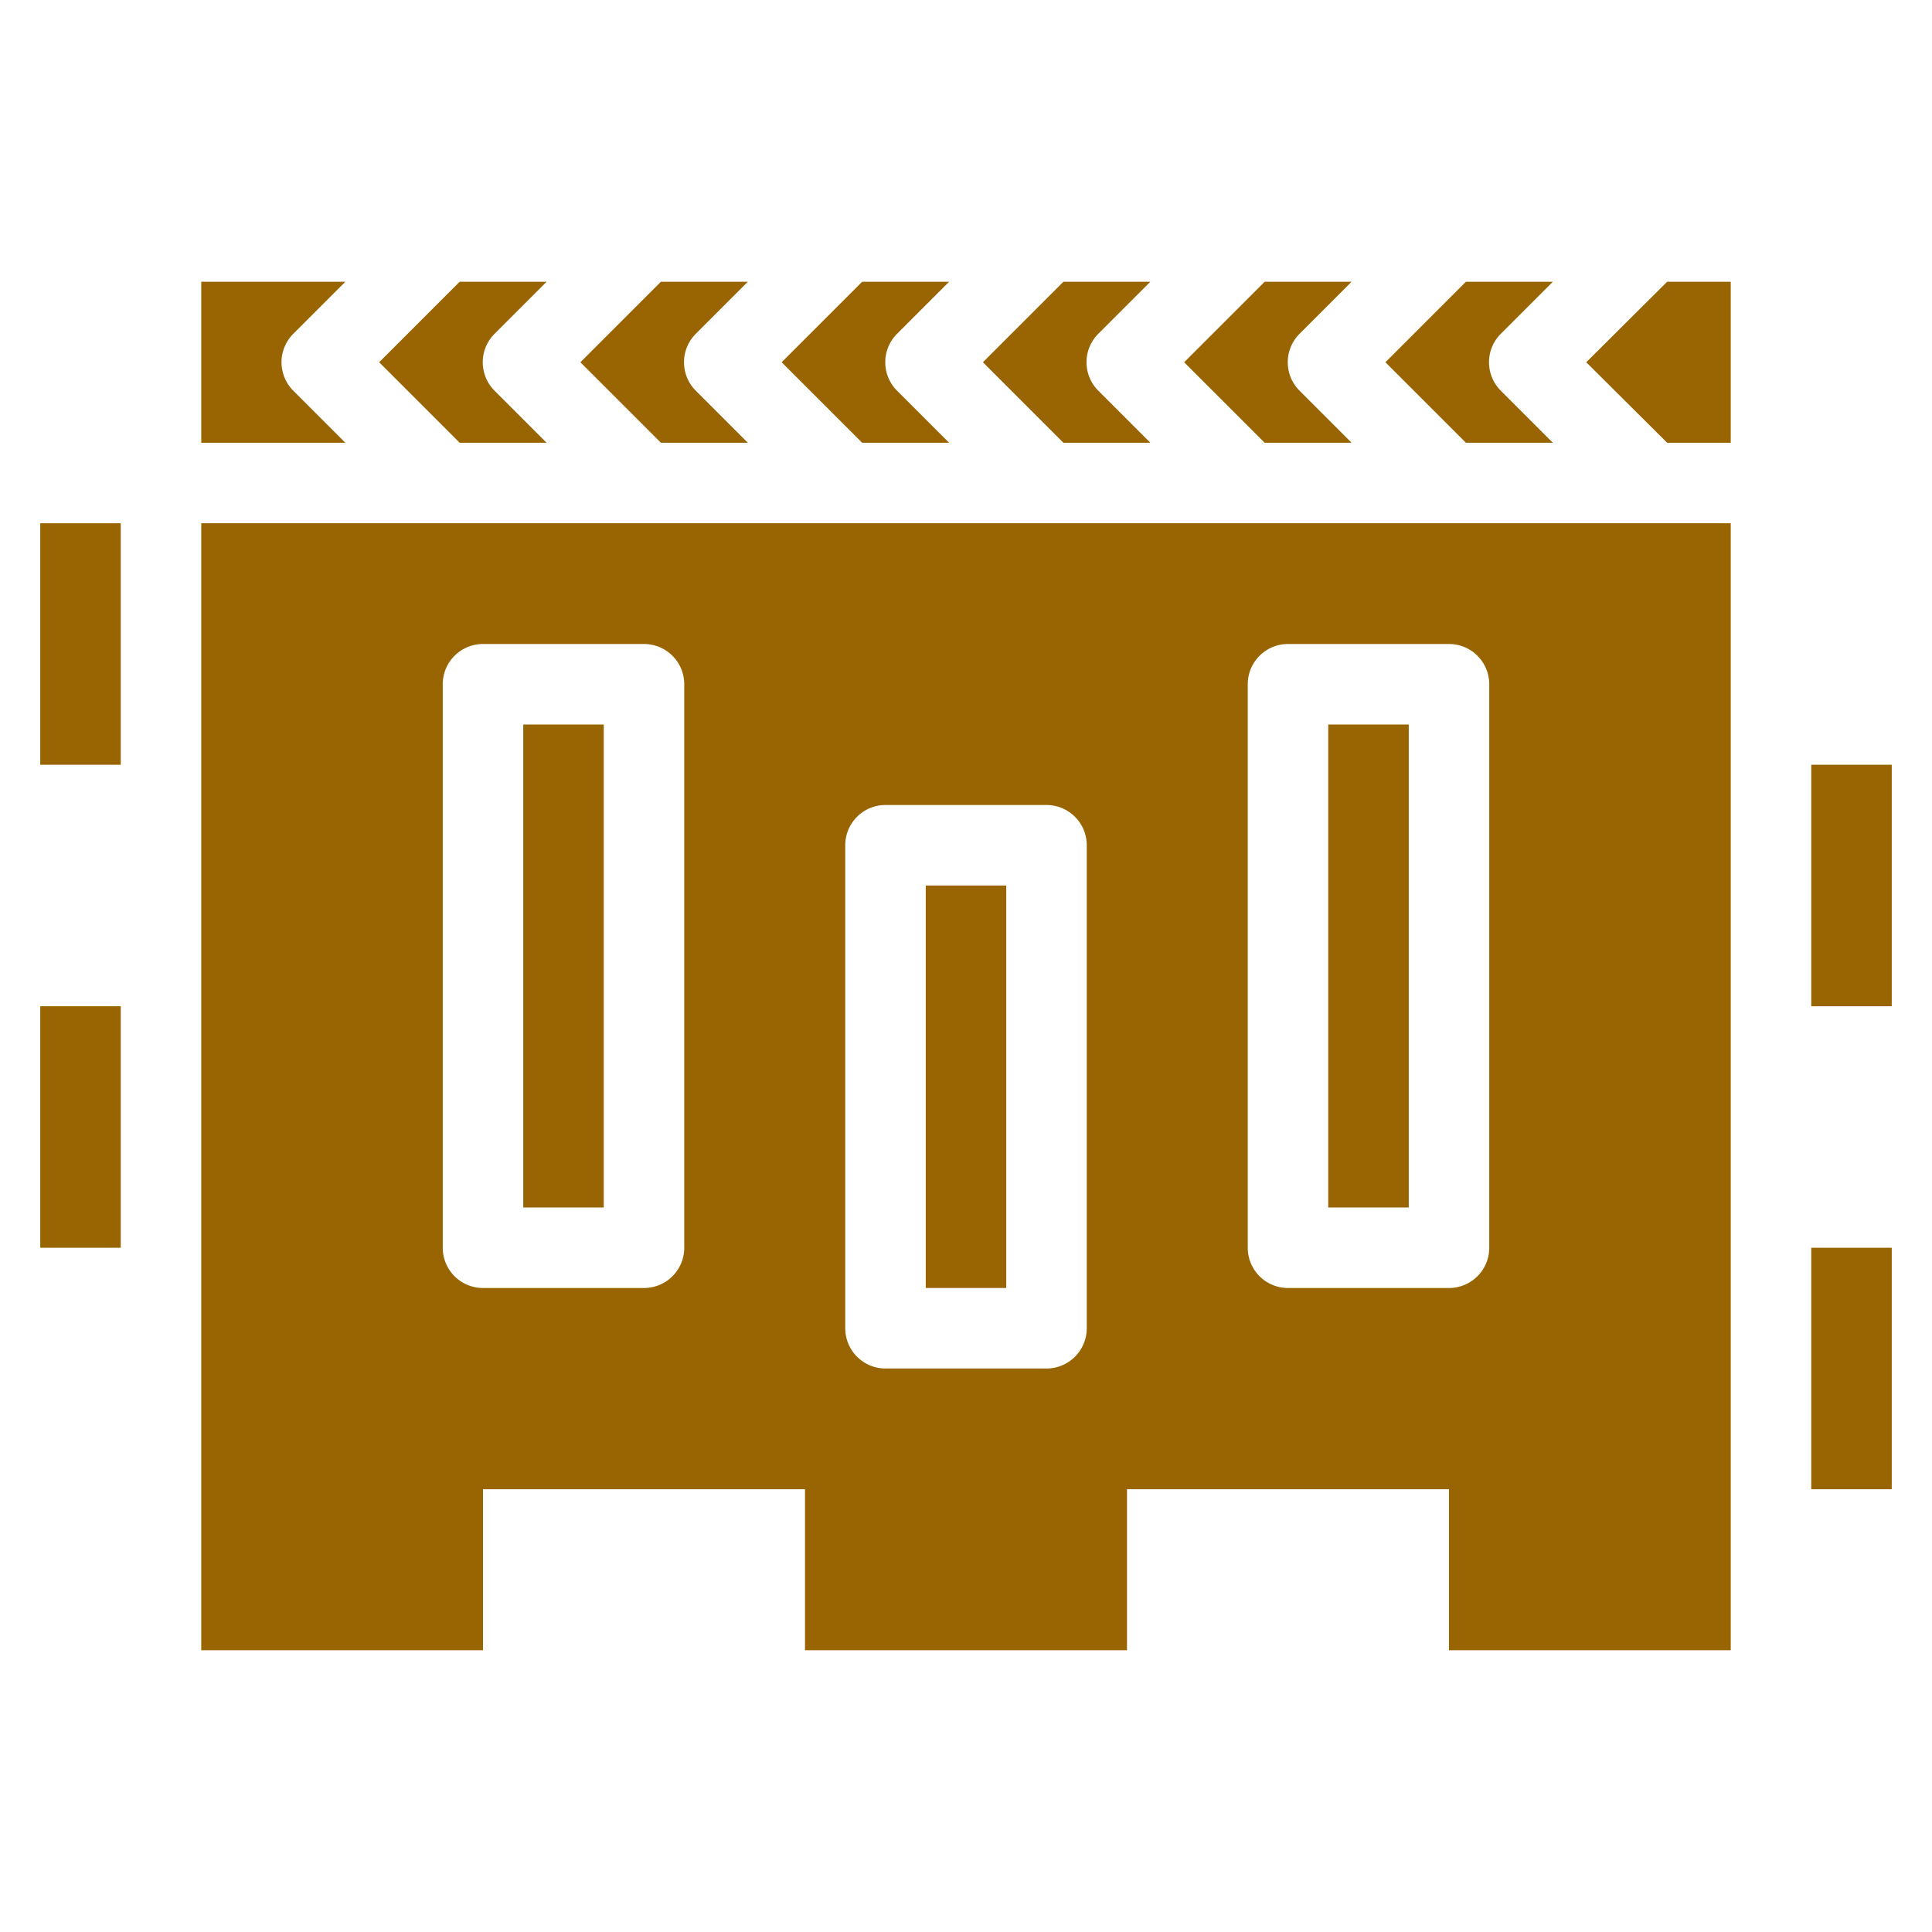 <svg xmlns="http://www.w3.org/2000/svg" xmlns:svgjs="http://svgjs.com/svgjs" xmlns:xlink="http://www.w3.org/1999/xlink" width="288" height="288"><svg xmlns="http://www.w3.org/2000/svg" width="288" height="288" viewBox="0 0 48 48"><rect width="2" height="12" x="33" y="18" fill="#996502" class="color000 svgShape"/><rect width="2" height="10" x="23" y="22" fill="#996502" class="color000 svgShape"/><path fill="#996502" d="M5,41h7V37h8v4h8V37h8v4h7V13H5ZM31,17a1,1,0,0,1,1-1h4a1,1,0,0,1,1,1V31a1,1,0,0,1-1,1H32a1,1,0,0,1-1-1ZM21,21a1,1,0,0,1,1-1h4a1,1,0,0,1,1,1V33a1,1,0,0,1-1,1H22a1,1,0,0,1-1-1ZM11,17a1,1,0,0,1,1-1h4a1,1,0,0,1,1,1V31a1,1,0,0,1-1,1H12a1,1,0,0,1-1-1Z" class="color000 svgShape"/><rect width="2" height="12" x="13" y="18" fill="#996502" class="color000 svgShape"/><rect width="2" height="6" x="45" y="19" fill="#996502" class="color000 svgShape"/><rect width="2" height="6" x="1" y="13" fill="#996502" class="color000 svgShape"/><rect width="2" height="6" x="1" y="25" fill="#996502" class="color000 svgShape"/><rect width="2" height="6" x="45" y="31" fill="#996502" class="color000 svgShape"/><path fill="#996502" d="M7.29 9.71a1 1 0 0 1 0-1.42L8.58 7H5v4H8.58zM13.58 11L12.29 9.71a1 1 0 0 1 0-1.42L13.58 7H11.42l-2 2 2 2zM18.58 11L17.29 9.71a1 1 0 0 1 0-1.42L18.58 7H16.42l-2 2 2 2zM23.58 11L22.29 9.71a1 1 0 0 1 0-1.42L23.58 7H21.42l-2 2 2 2zM28.58 11L27.29 9.71a1 1 0 0 1 0-1.42L28.58 7H26.42l-2 2 2 2zM33.58 11L32.29 9.71a1 1 0 0 1 0-1.42L33.58 7H31.42l-2 2 2 2zM38.58 11L37.29 9.71a1 1 0 0 1 0-1.42L38.58 7H36.42l-2 2 2 2z" class="color000 svgShape"/><polygon fill="#996502" points="39.41 9 41.42 11 43 11 43 7 41.42 7 39.41 9" class="color000 svgShape"/></svg></svg>